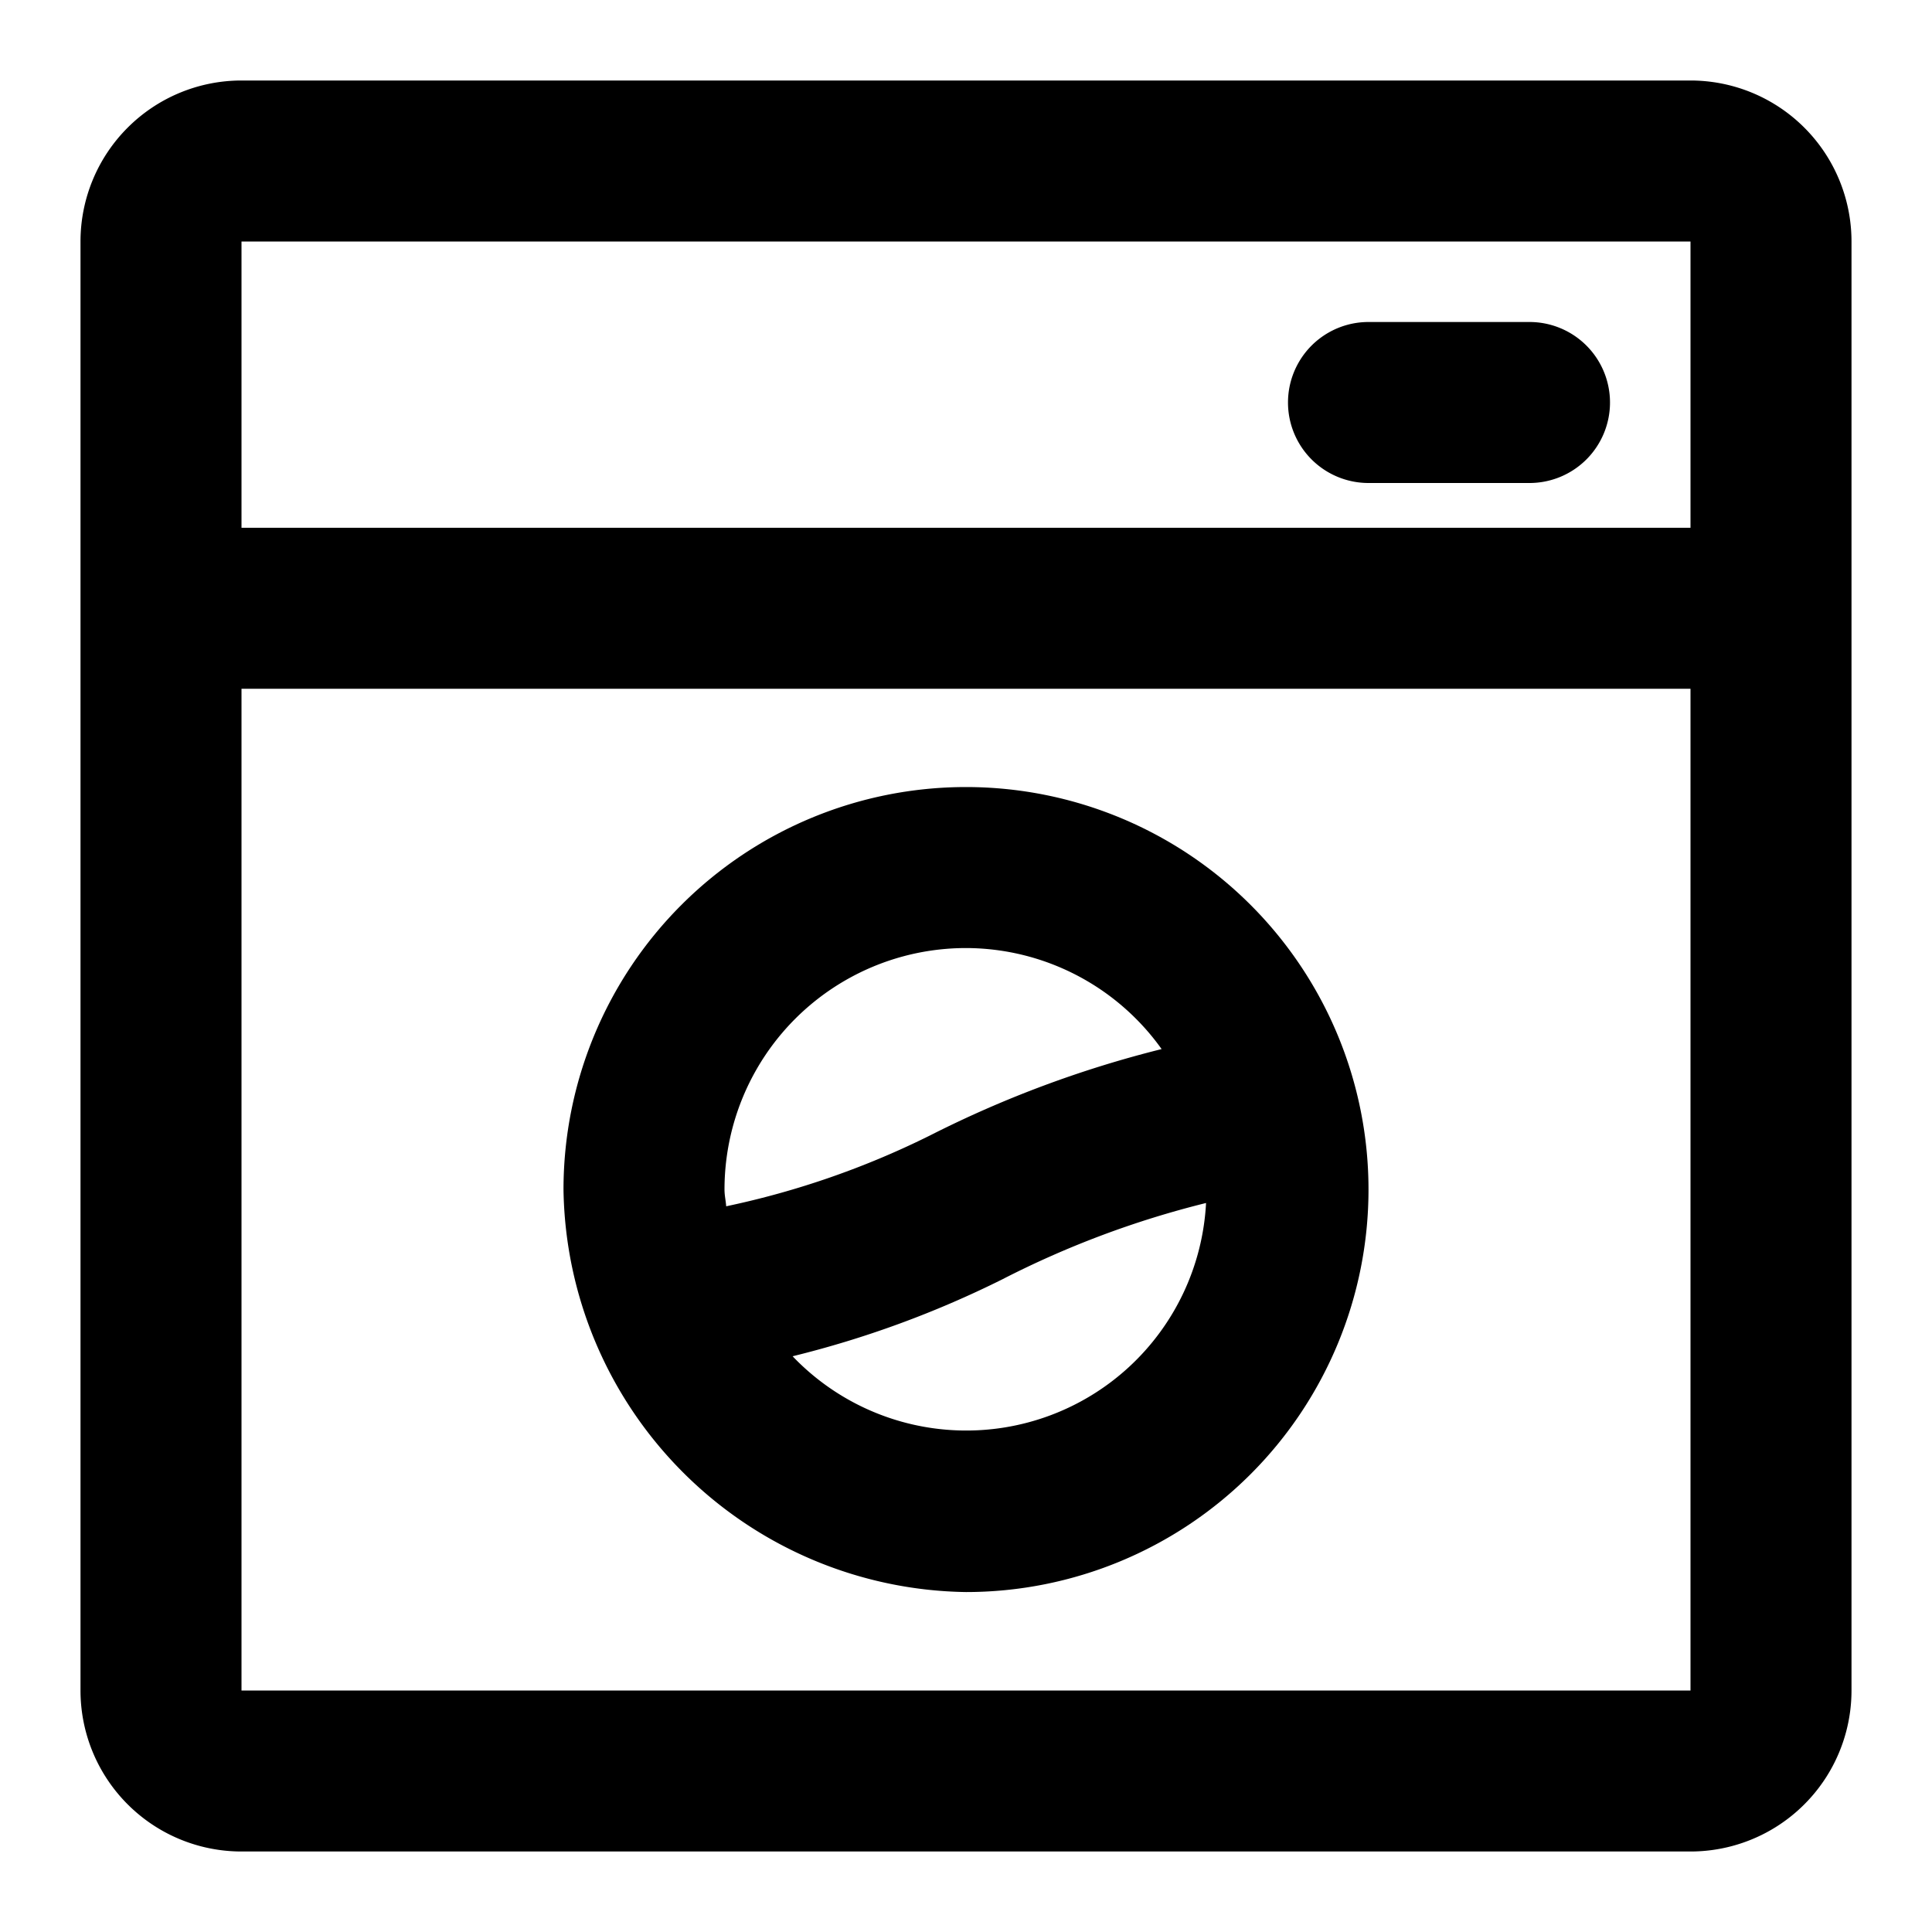 <?xml version="1.0" encoding="utf-8"?>
<svg fill="#000000" width="800px" height="800px" viewBox="0 0 24 24" xmlns="http://www.w3.org/2000/svg"><path d="M21,1H3A2,2,0,0,0,1,3V21a2,2,0,0,0,2,2H21a2,2,0,0,0,2-2V3A2,2,0,0,0,21,1ZM3,3H21V6.556H3ZM21,21H3V8.556H21Zm-9-1.223a5,5,0,1,0-5-5A5.074,5.074,0,0,0,12,19.777ZM9.846,16.848a12.55,12.55,0,0,0,2.6-.953,11.685,11.685,0,0,1,2.536-.951A2.983,2.983,0,0,1,9.846,16.848ZM12,11.777a2.991,2.991,0,0,1,2.43,1.255,13.666,13.666,0,0,0-2.877,1.073,10.585,10.585,0,0,1-2.532.88c-.005-.07-.021-.136-.021-.208A3,3,0,0,1,12,11.777ZM20,5a1,1,0,0,1-1,1H17a1,1,0,0,1,0-2h2A1,1,0,0,1,20,5Z"/></svg>